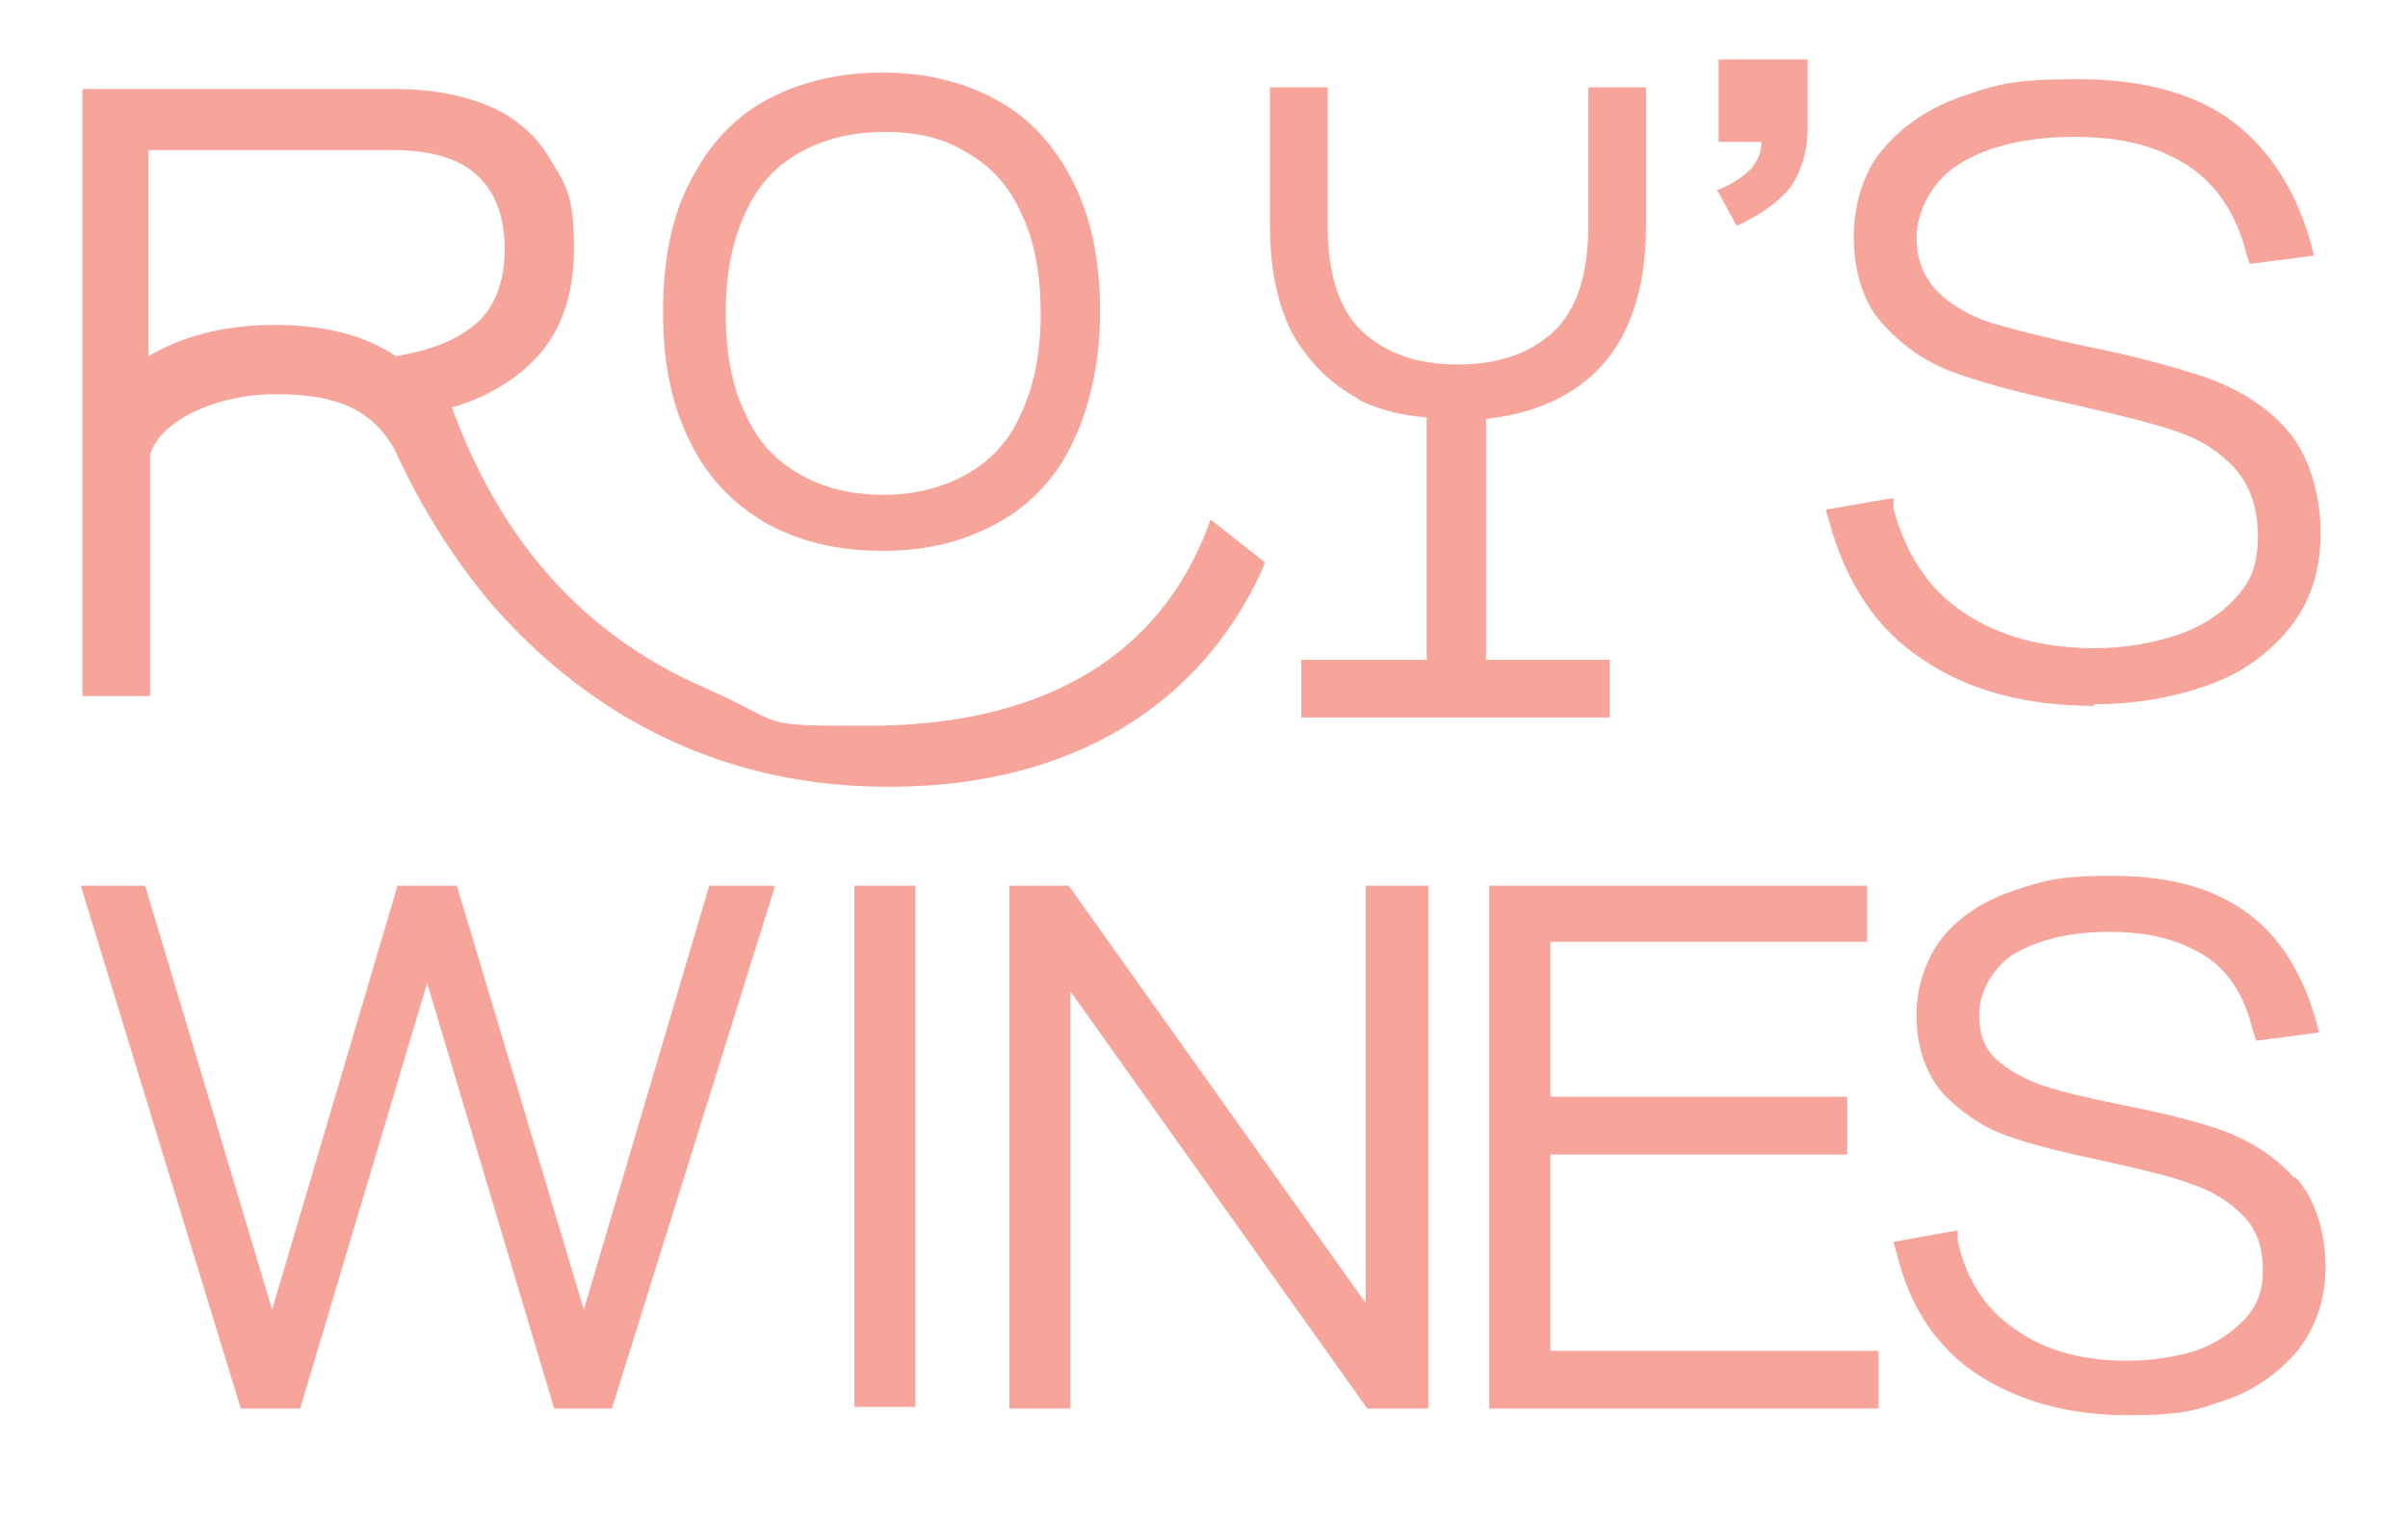 <?xml version="1.0" encoding="UTF-8"?>
<svg id="Layer_1" data-name="Layer 1" xmlns="http://www.w3.org/2000/svg" version="1.1" viewBox="0 0 146 92.1">
  <defs>
    <style>
      .cls-1 {
        fill: #f7a49b;
        stroke-width: 0px;
      }
    </style>
  </defs>
  <g>
    <path class="cls-1" d="M46.1,31.5l.3.2c2,1.1,4.3,1.7,7.1,1.7s5-.6,7-1.7c2-1.1,3.6-2.8,4.6-5,1-2.1,1.6-4.8,1.6-7.8s-.5-5.6-1.6-7.8c-1.1-2.2-2.6-3.9-4.6-5-2-1.1-4.3-1.7-7-1.7s-5.1.6-7.1,1.7c-2,1.1-3.5,2.8-4.6,5-1.1,2.1-1.6,4.8-1.6,7.8s.5,5.6,1.6,7.8c1,2.1,2.5,3.7,4.3,4.8M44,19c0-2.4.4-4.4,1.2-6.1.7-1.6,1.8-2.8,3.2-3.6,1.4-.8,3.1-1.3,5.2-1.3s3.7.4,5.1,1.3c1.4.8,2.5,2,3.2,3.6.8,1.6,1.2,3.7,1.2,6.1s-.4,4.4-1.2,6.1c-.7,1.6-1.8,2.8-3.2,3.6-1.4.8-3.1,1.3-5.1,1.3s-3.7-.4-5.2-1.3c-1.4-.8-2.5-2-3.2-3.6-.8-1.6-1.2-3.7-1.2-6.1"/>
    <path class="cls-1" d="M126.9,42.7c2.5,0,4.8-.4,6.8-1.1,2.1-.7,3.8-1.9,5.1-3.5,1.3-1.6,1.9-3.5,1.9-5.8s-.7-4.7-2-6.2c-1.3-1.5-3-2.5-4.9-3.2-1.8-.6-4.3-1.3-7.3-1.9-2.4-.5-4.3-1-5.7-1.4-1.3-.4-2.5-1.1-3.3-1.9-.8-.8-1.3-1.9-1.3-3.3s.8-3.3,2.5-4.4c1.7-1.1,4.1-1.7,7.1-1.7s5,.6,6.8,1.7c1.7,1.1,3,2.9,3.6,5.4l.2.6,3.9-.5-.2-.8c-1-3.5-2.8-6-5.1-7.6-2.4-1.6-5.4-2.3-9.1-2.3s-4.8.3-6.8,1c-2.1.7-3.7,1.8-4.9,3.2-1.2,1.4-1.8,3.3-1.8,5.4s.6,4.1,1.9,5.4c1.2,1.3,2.7,2.3,4.5,2.9,1.7.6,4,1.2,6.8,1.8,2.6.6,4.7,1.1,6.2,1.6,1.5.5,2.7,1.2,3.7,2.3.9,1,1.4,2.4,1.4,4.1s-.4,2.7-1.3,3.7c-.9,1-2.1,1.8-3.6,2.3-1.5.5-3.2.8-5,.8-3.1,0-5.8-.7-8-2.2-2.1-1.4-3.5-3.6-4.2-6.3v-.6c-.1,0-4.1.7-4.1.7l.2.7c1,3.7,2.9,6.6,5.7,8.4,2.8,1.9,6.3,2.8,10.4,2.8"/>
    <path class="cls-1" d="M82.3,24.2h0c1.2.6,2.6,1,4.2,1.1v14.7h-7.6v3.5h18.7v-3.5h-7.5v-14.6c2.7-.3,4.9-1.2,6.6-2.8,2-1.9,3.1-4.9,3.1-8.9V5.3h-3.5v8.4c0,2.9-.7,5.1-2.1,6.4-1.4,1.3-3.3,2-5.8,2s-4.4-.7-5.8-2c-1.4-1.3-2.1-3.5-2.1-6.4V5.3h-3.5v8.4c0,2.7.5,4.9,1.4,6.6,1,1.7,2.3,3,4,3.9"/>
    <path class="cls-1" d="M9.1,27.6c.5-2,3.9-3.7,7.6-3.7s5.8.9,7.2,3.3c1,2.2,2.8,5.7,5.8,9.3,4.4,5.1,12.1,11.2,24.1,11.2s.3,0,.5,0c10.5-.1,18.4-4.8,22.2-13.1l.2-.5-3.3-2.6-.3.8c-3.9,9.7-13.2,11.7-20.4,11.7s-4.7,0-10.2-2.4c-7.2-3.2-12.2-8.9-15.1-16.9,1.8-.5,3.4-1.4,4.6-2.5,1.9-1.7,2.8-4.1,2.8-7.1s-.4-3.8-1.3-5.2c-.8-1.5-2.1-2.7-3.7-3.4-1.6-.7-3.5-1.1-5.8-1.1H5v36.8h4.1v-14.6ZM9.1,9.1h14.7c2.3,0,4,.5,5.1,1.5,1.1,1,1.7,2.5,1.7,4.5s-.6,3.5-1.7,4.5c-1.2,1-2.6,1.6-4.9,2-1.9-1.3-4.4-1.9-7.4-1.9s-5.6.7-7.6,1.9v-12.5Z"/>
    <path class="cls-1" d="M104.1,11.5l1.2,2.2c1.5-.7,2.6-1.5,3.3-2.4.6-.9,1-2.1,1-3.6V3.6h-5.4v5h2.6c0,.6-.2,1.1-.6,1.6-.4.4-1,.9-2,1.3"/>
  </g>
  <polygon class="cls-1" points="43 53.7 35.4 79.4 27.7 53.7 24.1 53.7 16.5 79.4 8.8 53.7 4.9 53.7 14.6 85.4 18.2 85.4 25.9 59.6 33.6 85.4 37.1 85.4 47 53.7 43 53.7"/>
  <rect class="cls-1" x="51.8" y="53.7" width="3.7" height="31.6"/>
  <polygon class="cls-1" points="82.8 53.7 82.8 79 64.8 53.7 61.2 53.7 61.2 85.4 64.9 85.4 64.9 60.1 82.9 85.4 86.6 85.4 86.6 53.7 82.8 53.7"/>
  <polygon class="cls-1" points="90.3 53.7 90.3 85.4 113.9 85.4 113.9 81.9 94 81.9 94 70 112 70 112 66.5 94 66.5 94 57.1 113.2 57.1 113.2 53.7 90.3 53.7"/>
  <path class="cls-1" d="M139.1,71.4c-1.2-1.3-2.6-2.2-4.2-2.8-1.6-.6-3.7-1.1-6.2-1.6-2-.4-3.7-.8-4.9-1.2-1.1-.4-2-.9-2.8-1.6-.7-.7-1-1.5-1-2.7s.7-2.7,2-3.6c1.5-.9,3.4-1.4,5.9-1.4s4.2.5,5.7,1.4c1.5.9,2.5,2.5,3,4.6l.2.6,3.8-.5-.2-.8c-.9-3.1-2.4-5.3-4.5-6.7-2.1-1.4-4.7-2-7.9-2s-4.1.3-5.9.9c-1.8.6-3.2,1.5-4.3,2.8-1,1.3-1.6,2.9-1.6,4.8s.6,3.6,1.7,4.8c1.1,1.1,2.4,2,3.9,2.5,1.4.5,3.4,1,5.8,1.5,2.2.5,4,.9,5.3,1.4,1.2.4,2.2,1,3.1,1.9.8.8,1.2,1.9,1.2,3.3s-.4,2.2-1.1,3c-.8.8-1.8,1.5-3,1.9-1.3.4-2.7.6-4.2.6-2.6,0-4.9-.6-6.7-1.9-1.8-1.2-3-3-3.5-5.4v-.6c-.1,0-3.9.7-3.9.7l.2.7c.8,3.3,2.5,5.8,5,7.4,2.5,1.6,5.5,2.4,9,2.4s4.1-.3,5.9-.9c1.8-.6,3.3-1.7,4.4-3,1.1-1.4,1.7-3.1,1.7-5.1s-.6-4.1-1.8-5.4"/>
</svg>